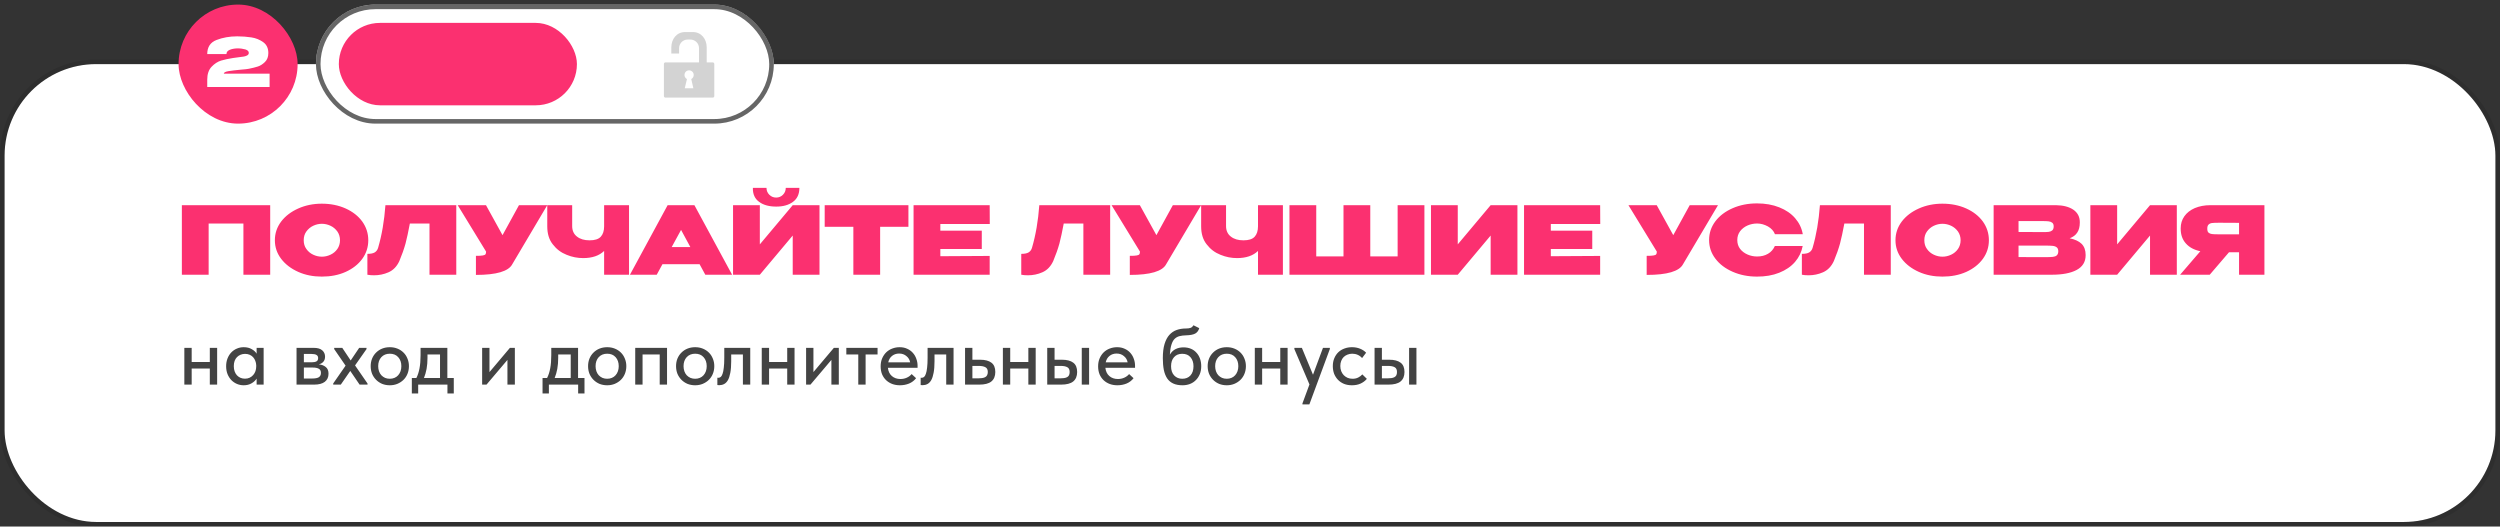 <?xml version="1.0" encoding="UTF-8"?> <svg xmlns="http://www.w3.org/2000/svg" width="546" height="115" viewBox="0 0 546 115" fill="none"><rect x="0" y="0" width="546" height="115" fill="#333333" stroke="none"/><rect x="1" y="14" width="544" height="100" rx="20" fill="white"></rect><rect x="0.5" y="13.5" width="545" height="101" rx="20.5" stroke="black" stroke-opacity="0.1"></rect><path d="M45.822 80.49H41.862V84H40.26V75.972H41.862V79.068H45.822V75.972H47.424V84H45.822V80.49ZM53.221 84.144C52.718 84.144 52.231 84.048 51.764 83.856C51.307 83.664 50.9 83.388 50.539 83.028C50.191 82.668 49.91 82.23 49.694 81.714C49.489 81.198 49.388 80.622 49.388 79.986C49.388 79.362 49.489 78.792 49.694 78.276C49.898 77.76 50.173 77.322 50.522 76.962C50.87 76.602 51.272 76.326 51.727 76.134C52.196 75.93 52.694 75.828 53.221 75.828C53.917 75.828 54.505 75.972 54.986 76.26C55.477 76.536 55.831 76.866 56.047 77.25V75.972H57.578V84H56.047V82.686C55.783 83.106 55.406 83.454 54.913 83.73C54.434 84.006 53.87 84.144 53.221 84.144ZM53.492 82.704C53.888 82.704 54.236 82.632 54.535 82.488C54.847 82.332 55.105 82.134 55.309 81.894C55.526 81.642 55.688 81.36 55.795 81.048C55.904 80.724 55.958 80.388 55.958 80.04V79.77C55.946 79.434 55.88 79.116 55.76 78.816C55.651 78.516 55.495 78.252 55.291 78.024C55.087 77.796 54.836 77.616 54.535 77.484C54.236 77.352 53.9 77.286 53.528 77.286C53.179 77.286 52.855 77.346 52.556 77.466C52.255 77.586 51.992 77.76 51.764 77.988C51.547 78.204 51.373 78.48 51.242 78.816C51.121 79.152 51.062 79.536 51.062 79.968C51.062 80.388 51.121 80.766 51.242 81.102C51.361 81.438 51.529 81.726 51.745 81.966C51.962 82.194 52.214 82.374 52.502 82.506C52.801 82.638 53.132 82.704 53.492 82.704ZM64.764 75.972H68.526C69.354 75.972 69.972 76.152 70.38 76.512C70.788 76.872 70.992 77.334 70.992 77.898C70.992 78.354 70.866 78.726 70.614 79.014C70.374 79.29 70.044 79.476 69.624 79.572C70.236 79.632 70.74 79.824 71.136 80.148C71.544 80.46 71.748 80.952 71.748 81.624C71.748 82.38 71.478 82.968 70.938 83.388C70.41 83.796 69.624 84 68.58 84H64.764V75.972ZM66.366 80.274V82.668H68.166C68.85 82.668 69.342 82.572 69.642 82.38C69.942 82.176 70.092 81.864 70.092 81.444C70.092 81.012 69.942 80.712 69.642 80.544C69.342 80.364 68.898 80.274 68.31 80.274H66.366ZM66.366 77.304V79.122H68.076C68.532 79.122 68.88 79.056 69.12 78.924C69.36 78.792 69.48 78.552 69.48 78.204C69.48 77.88 69.36 77.652 69.12 77.52C68.892 77.376 68.538 77.304 68.058 77.304H66.366ZM72.773 83.748L75.474 79.86L72.99 76.242V75.972H74.754L76.59 78.726L78.444 75.972H80.046V76.242L77.543 79.806L80.261 83.748L80.279 84H78.534L76.499 81.012L74.43 84H72.773V83.748ZM85.134 84.144C84.534 84.144 83.976 84.042 83.46 83.838C82.956 83.622 82.518 83.328 82.146 82.956C81.774 82.584 81.48 82.146 81.264 81.642C81.06 81.126 80.958 80.568 80.958 79.968C80.958 79.368 81.06 78.816 81.264 78.312C81.48 77.796 81.774 77.358 82.146 76.998C82.518 76.626 82.956 76.338 83.46 76.134C83.976 75.93 84.534 75.828 85.134 75.828C85.734 75.828 86.286 75.93 86.79 76.134C87.306 76.338 87.75 76.626 88.122 76.998C88.494 77.358 88.782 77.796 88.986 78.312C89.202 78.816 89.31 79.368 89.31 79.968C89.31 80.58 89.202 81.144 88.986 81.66C88.782 82.164 88.488 82.602 88.104 82.974C87.732 83.334 87.288 83.622 86.772 83.838C86.268 84.042 85.722 84.144 85.134 84.144ZM85.134 82.722C85.506 82.722 85.848 82.656 86.16 82.524C86.472 82.392 86.736 82.206 86.952 81.966C87.18 81.714 87.354 81.42 87.474 81.084C87.594 80.748 87.654 80.376 87.654 79.968C87.654 79.164 87.426 78.51 86.97 78.006C86.526 77.502 85.914 77.25 85.134 77.25C84.366 77.25 83.748 77.502 83.28 78.006C82.824 78.51 82.596 79.164 82.596 79.968C82.596 80.364 82.656 80.736 82.776 81.084C82.896 81.42 83.064 81.708 83.28 81.948C83.508 82.188 83.778 82.38 84.09 82.524C84.402 82.656 84.75 82.722 85.134 82.722ZM89.944 82.56H90.934C91.246 81.948 91.474 81.246 91.618 80.454C91.774 79.65 91.852 78.684 91.852 77.556V75.972H97.702V82.56H99.106V85.926H97.72V84H91.33V85.926H89.944V82.56ZM93.364 78.15C93.364 79.038 93.298 79.842 93.166 80.562C93.034 81.27 92.842 81.936 92.59 82.56H96.1V77.412H93.364V78.15ZM105.299 75.972H106.901V81.264L111.365 75.972H112.445V84H110.825V78.6L106.253 84H105.299V75.972ZM118.491 82.56H119.481C119.793 81.948 120.021 81.246 120.165 80.454C120.321 79.65 120.399 78.684 120.399 77.556V75.972H126.249V82.56H127.653V85.926H126.267V84H119.877V85.926H118.491V82.56ZM121.911 78.15C121.911 79.038 121.845 79.842 121.713 80.562C121.581 81.27 121.389 81.936 121.137 82.56H124.647V77.412H121.911V78.15ZM132.612 84.144C132.012 84.144 131.454 84.042 130.938 83.838C130.434 83.622 129.996 83.328 129.624 82.956C129.252 82.584 128.958 82.146 128.742 81.642C128.538 81.126 128.436 80.568 128.436 79.968C128.436 79.368 128.538 78.816 128.742 78.312C128.958 77.796 129.252 77.358 129.624 76.998C129.996 76.626 130.434 76.338 130.938 76.134C131.454 75.93 132.012 75.828 132.612 75.828C133.212 75.828 133.764 75.93 134.268 76.134C134.784 76.338 135.228 76.626 135.6 76.998C135.972 77.358 136.26 77.796 136.464 78.312C136.68 78.816 136.788 79.368 136.788 79.968C136.788 80.58 136.68 81.144 136.464 81.66C136.26 82.164 135.966 82.602 135.582 82.974C135.21 83.334 134.766 83.622 134.25 83.838C133.746 84.042 133.2 84.144 132.612 84.144ZM132.612 82.722C132.984 82.722 133.326 82.656 133.638 82.524C133.95 82.392 134.214 82.206 134.43 81.966C134.658 81.714 134.832 81.42 134.952 81.084C135.072 80.748 135.132 80.376 135.132 79.968C135.132 79.164 134.904 78.51 134.448 78.006C134.004 77.502 133.392 77.25 132.612 77.25C131.844 77.25 131.226 77.502 130.758 78.006C130.302 78.51 130.074 79.164 130.074 79.968C130.074 80.364 130.134 80.736 130.254 81.084C130.374 81.42 130.542 81.708 130.758 81.948C130.986 82.188 131.256 82.38 131.568 82.524C131.88 82.656 132.228 82.722 132.612 82.722ZM138.733 75.972H145.681V84H144.079V77.412H140.335V84H138.733V75.972ZM151.825 84.144C151.225 84.144 150.667 84.042 150.151 83.838C149.647 83.622 149.209 83.328 148.837 82.956C148.465 82.584 148.171 82.146 147.955 81.642C147.751 81.126 147.649 80.568 147.649 79.968C147.649 79.368 147.751 78.816 147.955 78.312C148.171 77.796 148.465 77.358 148.837 76.998C149.209 76.626 149.647 76.338 150.151 76.134C150.667 75.93 151.225 75.828 151.825 75.828C152.425 75.828 152.977 75.93 153.481 76.134C153.997 76.338 154.441 76.626 154.813 76.998C155.185 77.358 155.473 77.796 155.677 78.312C155.893 78.816 156.001 79.368 156.001 79.968C156.001 80.58 155.893 81.144 155.677 81.66C155.473 82.164 155.179 82.602 154.795 82.974C154.423 83.334 153.979 83.622 153.463 83.838C152.959 84.042 152.413 84.144 151.825 84.144ZM151.825 82.722C152.197 82.722 152.539 82.656 152.851 82.524C153.163 82.392 153.427 82.206 153.643 81.966C153.871 81.714 154.045 81.42 154.165 81.084C154.285 80.748 154.345 80.376 154.345 79.968C154.345 79.164 154.117 78.51 153.661 78.006C153.217 77.502 152.605 77.25 151.825 77.25C151.057 77.25 150.439 77.502 149.971 78.006C149.515 78.51 149.287 79.164 149.287 79.968C149.287 80.364 149.347 80.736 149.467 81.084C149.587 81.42 149.755 81.708 149.971 81.948C150.199 82.188 150.469 82.38 150.781 82.524C151.093 82.656 151.441 82.722 151.825 82.722ZM157.085 84.126C156.977 84.126 156.893 84.12 156.833 84.108C156.773 84.108 156.719 84.102 156.671 84.09V82.488C156.719 82.5 156.761 82.506 156.797 82.506C156.845 82.506 156.881 82.506 156.905 82.506C157.085 82.506 157.253 82.446 157.409 82.326C157.565 82.194 157.697 81.966 157.805 81.642C157.925 81.318 158.015 80.874 158.075 80.31C158.147 79.746 158.183 79.02 158.183 78.132V75.972H163.853V84H162.251V77.412H159.695V78.906C159.695 79.914 159.629 80.754 159.497 81.426C159.377 82.086 159.203 82.62 158.975 83.028C158.747 83.424 158.471 83.706 158.147 83.874C157.823 84.042 157.469 84.126 157.085 84.126ZM171.927 80.49H167.967V84H166.365V75.972H167.967V79.068H171.927V75.972H173.529V84H171.927V80.49ZM176.051 75.972H177.653V81.264L182.117 75.972H183.197V84H181.577V78.6L177.005 84H176.051V75.972ZM187.447 77.412H184.837V75.972H191.659V77.412H189.049V84H187.447V77.412ZM196.545 84.144C195.933 84.144 195.369 84.048 194.853 83.856C194.349 83.664 193.905 83.388 193.521 83.028C193.149 82.668 192.855 82.236 192.639 81.732C192.435 81.216 192.333 80.64 192.333 80.004C192.333 79.344 192.447 78.756 192.675 78.24C192.903 77.724 193.203 77.286 193.575 76.926C193.959 76.566 194.397 76.296 194.889 76.116C195.393 75.924 195.921 75.828 196.473 75.828C197.097 75.828 197.649 75.942 198.129 76.17C198.621 76.386 199.035 76.686 199.371 77.07C199.707 77.442 199.959 77.874 200.127 78.366C200.307 78.846 200.397 79.35 200.397 79.878V80.328H193.917C194.001 81.096 194.289 81.696 194.781 82.128C195.285 82.56 195.909 82.776 196.653 82.776C197.157 82.776 197.619 82.68 198.039 82.488C198.471 82.296 198.825 82.032 199.101 81.696L200.073 82.596C199.677 83.112 199.167 83.502 198.543 83.766C197.919 84.018 197.253 84.144 196.545 84.144ZM196.365 77.214C195.765 77.214 195.249 77.388 194.817 77.736C194.397 78.072 194.121 78.54 193.989 79.14H198.777C198.681 78.588 198.411 78.132 197.967 77.772C197.535 77.4 197.001 77.214 196.365 77.214ZM201.488 84.126C201.38 84.126 201.296 84.12 201.236 84.108C201.176 84.108 201.122 84.102 201.074 84.09V82.488C201.122 82.5 201.164 82.506 201.2 82.506C201.248 82.506 201.284 82.506 201.308 82.506C201.488 82.506 201.656 82.446 201.812 82.326C201.968 82.194 202.1 81.966 202.208 81.642C202.328 81.318 202.418 80.874 202.478 80.31C202.55 79.746 202.586 79.02 202.586 78.132V75.972H208.256V84H206.654V77.412H204.098V78.906C204.098 79.914 204.032 80.754 203.9 81.426C203.78 82.086 203.606 82.62 203.378 83.028C203.15 83.424 202.874 83.706 202.55 83.874C202.226 84.042 201.872 84.126 201.488 84.126ZM210.768 75.972H212.37V78.564H214.044C215.136 78.564 215.964 78.78 216.528 79.212C217.092 79.632 217.374 80.31 217.374 81.246C217.374 82.158 217.086 82.848 216.51 83.316C215.946 83.772 215.064 84 213.864 84H210.768V75.972ZM213.63 82.632C213.93 82.632 214.206 82.614 214.458 82.578C214.722 82.542 214.95 82.476 215.142 82.38C215.334 82.284 215.478 82.146 215.574 81.966C215.682 81.774 215.736 81.534 215.736 81.246C215.736 80.73 215.562 80.382 215.214 80.202C214.866 80.01 214.374 79.914 213.738 79.914H212.37V82.632H213.63ZM224.592 80.49H220.632V84H219.03V75.972H220.632V79.068H224.592V75.972H226.194V84H224.592V80.49ZM231.919 78.564C233.011 78.564 233.839 78.78 234.403 79.212C234.967 79.632 235.249 80.31 235.249 81.246C235.249 82.158 234.961 82.848 234.385 83.316C233.821 83.772 232.939 84 231.739 84H228.715V75.972H230.317V78.564H231.919ZM236.257 75.972H237.859V84H236.257V75.972ZM231.523 82.632C231.835 82.632 232.117 82.614 232.369 82.578C232.633 82.542 232.855 82.476 233.035 82.38C233.227 82.284 233.371 82.146 233.467 81.966C233.563 81.774 233.611 81.534 233.611 81.246C233.611 80.73 233.443 80.382 233.107 80.202C232.771 80.01 232.285 79.914 231.649 79.914H230.317V82.632H231.523ZM244.041 84.144C243.429 84.144 242.865 84.048 242.349 83.856C241.845 83.664 241.401 83.388 241.017 83.028C240.645 82.668 240.351 82.236 240.135 81.732C239.931 81.216 239.829 80.64 239.829 80.004C239.829 79.344 239.943 78.756 240.171 78.24C240.399 77.724 240.699 77.286 241.071 76.926C241.455 76.566 241.893 76.296 242.385 76.116C242.889 75.924 243.417 75.828 243.969 75.828C244.593 75.828 245.145 75.942 245.625 76.17C246.117 76.386 246.531 76.686 246.867 77.07C247.203 77.442 247.455 77.874 247.623 78.366C247.803 78.846 247.893 79.35 247.893 79.878V80.328H241.413C241.497 81.096 241.785 81.696 242.277 82.128C242.781 82.56 243.405 82.776 244.149 82.776C244.653 82.776 245.115 82.68 245.535 82.488C245.967 82.296 246.321 82.032 246.597 81.696L247.569 82.596C247.173 83.112 246.663 83.502 246.039 83.766C245.415 84.018 244.749 84.144 244.041 84.144ZM243.861 77.214C243.261 77.214 242.745 77.388 242.313 77.736C241.893 78.072 241.617 78.54 241.485 79.14H246.273C246.177 78.588 245.907 78.132 245.463 77.772C245.031 77.4 244.497 77.214 243.861 77.214ZM258.264 84.144C257.472 84.144 256.8 84.018 256.248 83.766C255.696 83.514 255.252 83.142 254.916 82.65C254.58 82.146 254.334 81.522 254.178 80.778C254.034 80.034 253.962 79.176 253.962 78.204C253.962 76.98 254.088 75.954 254.34 75.126C254.592 74.298 254.94 73.638 255.384 73.146C255.84 72.642 256.374 72.282 256.986 72.066C257.61 71.85 258.282 71.742 259.002 71.742C259.458 71.742 259.806 71.694 260.046 71.598C260.286 71.502 260.49 71.316 260.658 71.04L261.918 71.67C261.75 72.234 261.45 72.63 261.018 72.858C260.586 73.086 259.932 73.212 259.056 73.236C258.504 73.248 258.018 73.308 257.598 73.416C257.178 73.524 256.818 73.728 256.518 74.028C256.23 74.328 256.002 74.754 255.834 75.306C255.666 75.846 255.552 76.56 255.492 77.448C255.84 76.884 256.26 76.482 256.752 76.242C257.256 75.99 257.826 75.864 258.462 75.864C259.074 75.864 259.62 75.966 260.1 76.17C260.58 76.374 260.982 76.662 261.306 77.034C261.642 77.394 261.9 77.826 262.08 78.33C262.26 78.834 262.35 79.38 262.35 79.968C262.35 80.628 262.242 81.216 262.026 81.732C261.81 82.248 261.516 82.686 261.144 83.046C260.784 83.406 260.352 83.682 259.848 83.874C259.356 84.054 258.828 84.144 258.264 84.144ZM258.21 82.722C258.954 82.722 259.548 82.482 259.992 82.002C260.436 81.51 260.658 80.838 260.658 79.986C260.658 79.182 260.442 78.528 260.01 78.024C259.59 77.52 258.984 77.268 258.192 77.268C257.436 77.268 256.842 77.514 256.41 78.006C255.978 78.486 255.762 79.146 255.762 79.986C255.762 80.85 255.99 81.522 256.446 82.002C256.902 82.482 257.49 82.722 258.21 82.722ZM267.929 84.144C267.329 84.144 266.771 84.042 266.255 83.838C265.751 83.622 265.313 83.328 264.941 82.956C264.569 82.584 264.275 82.146 264.059 81.642C263.855 81.126 263.753 80.568 263.753 79.968C263.753 79.368 263.855 78.816 264.059 78.312C264.275 77.796 264.569 77.358 264.941 76.998C265.313 76.626 265.751 76.338 266.255 76.134C266.771 75.93 267.329 75.828 267.929 75.828C268.529 75.828 269.081 75.93 269.585 76.134C270.101 76.338 270.545 76.626 270.917 76.998C271.289 77.358 271.577 77.796 271.781 78.312C271.997 78.816 272.105 79.368 272.105 79.968C272.105 80.58 271.997 81.144 271.781 81.66C271.577 82.164 271.283 82.602 270.899 82.974C270.527 83.334 270.083 83.622 269.567 83.838C269.063 84.042 268.517 84.144 267.929 84.144ZM267.929 82.722C268.301 82.722 268.643 82.656 268.955 82.524C269.267 82.392 269.531 82.206 269.747 81.966C269.975 81.714 270.149 81.42 270.269 81.084C270.389 80.748 270.449 80.376 270.449 79.968C270.449 79.164 270.221 78.51 269.765 78.006C269.321 77.502 268.709 77.25 267.929 77.25C267.161 77.25 266.543 77.502 266.075 78.006C265.619 78.51 265.391 79.164 265.391 79.968C265.391 80.364 265.451 80.736 265.571 81.084C265.691 81.42 265.859 81.708 266.075 81.948C266.303 82.188 266.573 82.38 266.885 82.524C267.197 82.656 267.545 82.722 267.929 82.722ZM279.611 80.49H275.651V84H274.049V75.972H275.651V79.068H279.611V75.972H281.213V84H279.611V80.49ZM284.455 88.104L285.985 83.964L282.691 76.242V75.972H284.329L286.759 81.84L288.937 75.972H290.449L290.431 76.242L285.967 88.32H284.455V88.104ZM295.263 84.144C294.627 84.144 294.051 84.042 293.535 83.838C293.019 83.622 292.581 83.328 292.221 82.956C291.861 82.584 291.579 82.146 291.375 81.642C291.183 81.126 291.087 80.568 291.087 79.968C291.087 79.32 291.195 78.744 291.411 78.24C291.627 77.724 291.921 77.286 292.293 76.926C292.677 76.566 293.121 76.296 293.625 76.116C294.129 75.924 294.675 75.828 295.263 75.828C295.899 75.828 296.487 75.936 297.027 76.152C297.567 76.368 298.011 76.662 298.359 77.034L297.477 78.204C297.225 77.904 296.913 77.67 296.541 77.502C296.169 77.334 295.767 77.25 295.335 77.25C294.963 77.25 294.615 77.316 294.291 77.448C293.979 77.568 293.703 77.742 293.463 77.97C293.235 78.198 293.055 78.48 292.923 78.816C292.791 79.152 292.725 79.524 292.725 79.932C292.725 80.34 292.791 80.718 292.923 81.066C293.055 81.402 293.241 81.696 293.481 81.948C293.721 82.188 294.003 82.38 294.327 82.524C294.651 82.656 295.011 82.722 295.407 82.722C295.863 82.722 296.271 82.632 296.631 82.452C296.991 82.272 297.291 82.044 297.531 81.768L298.521 82.74C298.173 83.16 297.723 83.502 297.171 83.766C296.619 84.018 295.983 84.144 295.263 84.144ZM303.409 78.564C304.501 78.564 305.329 78.78 305.893 79.212C306.457 79.632 306.739 80.31 306.739 81.246C306.739 82.158 306.451 82.848 305.875 83.316C305.311 83.772 304.429 84 303.229 84H300.205V75.972H301.807V78.564H303.409ZM307.747 75.972H309.349V84H307.747V75.972ZM303.013 82.632C303.325 82.632 303.607 82.614 303.859 82.578C304.123 82.542 304.345 82.476 304.525 82.38C304.717 82.284 304.861 82.146 304.957 81.966C305.053 81.774 305.101 81.534 305.101 81.246C305.101 80.73 304.933 80.382 304.597 80.202C304.261 80.01 303.775 79.914 303.139 79.914H301.807V82.632H303.013Z" fill="#434343"></path><path d="M59.011 44.812V60H53.162V48.814H45.568V60H39.718V44.812H59.011ZM75.487 45.531C77.026 46.228 78.237 47.172 79.12 48.383C79.982 49.594 80.433 50.949 80.433 52.468C80.433 53.986 79.982 55.341 79.12 56.531C78.237 57.742 77.026 58.687 75.487 59.384C73.927 60.082 72.203 60.41 70.274 60.41C68.427 60.41 66.703 60.082 65.143 59.384C63.583 58.687 62.331 57.742 61.407 56.531C60.484 55.321 60.032 53.966 60.032 52.468C60.032 50.969 60.484 49.615 61.407 48.383C62.331 47.172 63.583 46.228 65.143 45.531C66.703 44.833 68.427 44.484 70.274 44.484C72.203 44.484 73.927 44.833 75.487 45.531ZM72.183 55.628C72.798 55.341 73.291 54.931 73.681 54.376C74.05 53.843 74.256 53.206 74.256 52.468C74.256 51.729 74.05 51.093 73.681 50.559C73.291 50.025 72.798 49.594 72.183 49.307C71.567 49.02 70.951 48.876 70.294 48.876C69.638 48.876 69.022 49.02 68.406 49.307C67.79 49.594 67.298 50.025 66.908 50.559C66.518 51.093 66.333 51.729 66.333 52.468C66.333 53.206 66.518 53.843 66.908 54.376C67.298 54.931 67.79 55.341 68.406 55.628C69.022 55.916 69.638 56.059 70.294 56.059C70.951 56.059 71.567 55.916 72.183 55.628ZM99.652 44.812V60H93.802V48.814H89.513C89.184 50.559 88.876 52.016 88.569 53.186C88.24 54.376 87.789 55.649 87.214 57.024C86.66 58.214 85.88 59.015 84.854 59.466C83.828 59.918 82.781 60.123 81.693 60.123C81.139 60.123 80.646 60.082 80.236 60V55.444C80.954 55.444 81.488 55.341 81.857 55.115C82.206 54.889 82.453 54.561 82.576 54.13C83.397 51.339 83.93 48.219 84.177 44.812H99.652ZM119.521 44.812L111.886 57.701C111.065 59.261 108.417 60.041 103.943 60.041V55.875C104.641 55.875 105.134 55.854 105.441 55.793C105.749 55.752 105.955 55.649 106.037 55.526C106.119 55.403 106.16 55.218 106.16 54.951L99.962 44.812H106.139L109.751 51.359L113.343 44.812H119.521ZM131.94 44.812H137.379V60H131.94V54.807C130.852 55.854 129.333 56.367 127.363 56.367C126.152 56.367 124.941 56.142 123.751 55.649C122.54 55.177 121.534 54.417 120.734 53.371C119.913 52.344 119.523 51.031 119.523 49.43V44.812H124.962V49.368C124.962 50.354 125.311 51.134 126.008 51.667C126.706 52.221 127.609 52.488 128.759 52.488C129.887 52.488 130.708 52.242 131.201 51.708C131.694 51.175 131.94 50.415 131.94 49.43V44.812ZM159.89 60H154.04L152.788 57.701H144.681L143.429 60H137.58L145.81 44.812H151.66L159.89 60ZM148.745 50.21L146.693 53.966H150.777L148.745 50.21ZM165.803 44.094C164.859 43.416 164.387 42.39 164.428 41.036H167.404C167.404 41.631 167.609 42.123 168.019 42.534C168.43 42.944 168.923 43.15 169.518 43.15C170.092 43.15 170.585 42.944 170.995 42.534C171.406 42.123 171.611 41.631 171.611 41.036H174.587C174.587 42.39 174.115 43.416 173.171 44.094C172.227 44.792 171.016 45.12 169.538 45.12C167.999 45.12 166.747 44.792 165.803 44.094ZM165.947 53.371L173.13 44.812H178.979V60H173.13V51.441L165.947 60H160.097V44.812H165.947V53.371ZM180.113 49.533V44.812H198.4L180.113 49.533ZM198.4 44.812V49.533H192.222V60H186.373V49.533H180.113V44.812H198.4ZM214.422 54.376H205.371V55.957L216.146 55.895V60H199.522V44.812H216.146L216.167 48.917H205.371V50.374H214.422V54.376ZM242.459 44.812V60H236.609V48.814H232.32C231.991 50.559 231.684 52.016 231.376 53.186C231.047 54.376 230.596 55.649 230.021 57.024C229.467 58.214 228.687 59.015 227.661 59.466C226.635 59.918 225.588 60.123 224.5 60.123C223.946 60.123 223.453 60.082 223.043 60V55.444C223.761 55.444 224.295 55.341 224.664 55.115C225.013 54.889 225.26 54.561 225.383 54.13C226.204 51.339 226.737 48.219 226.984 44.812H242.459ZM262.328 44.812L254.693 57.701C253.872 59.261 251.224 60.041 246.75 60.041V55.875C247.448 55.875 247.941 55.854 248.248 55.793C248.556 55.752 248.762 55.649 248.844 55.526C248.926 55.403 248.967 55.218 248.967 54.951L242.769 44.812H248.946L252.559 51.359L256.15 44.812H262.328ZM274.747 44.812H280.186V60H274.747V54.807C273.659 55.854 272.14 56.367 270.17 56.367C268.959 56.367 267.748 56.142 266.558 55.649C265.347 55.177 264.341 54.417 263.541 53.371C262.72 52.344 262.33 51.031 262.33 49.43V44.812H267.769V49.368C267.769 50.354 268.118 51.134 268.815 51.667C269.513 52.221 270.416 52.488 271.566 52.488C272.694 52.488 273.515 52.242 274.008 51.708C274.501 51.175 274.747 50.415 274.747 49.43V44.812ZM281.618 44.812H287.468H281.618ZM299.269 55.998H305.242V44.812H311.091V60H281.618V44.812H287.468V55.998H293.42V44.812H299.269V55.998ZM318.374 44.812V53.371L325.558 44.812H331.407V60H325.558V51.441L318.374 60H312.525V44.812H318.374ZM347.749 54.376H338.698V55.957L349.473 55.895V60H332.849V44.812H349.473L349.494 48.917H338.698V50.374H347.749V54.376ZM375.211 44.812L367.576 57.701C366.755 59.261 364.107 60.041 359.633 60.041V55.875C360.331 55.875 360.823 55.854 361.131 55.793C361.439 55.752 361.644 55.649 361.726 55.526C361.808 55.403 361.85 55.218 361.85 54.951L355.651 44.812H361.829L365.441 51.359L369.033 44.812H375.211ZM374.641 48.322C375.565 47.111 376.817 46.167 378.417 45.469C380.018 44.771 381.783 44.422 383.733 44.422C385.539 44.422 387.161 44.709 388.597 45.284C390.034 45.859 391.183 46.639 392.066 47.665C392.949 48.691 393.503 49.841 393.728 51.154H387.653C387.387 50.456 386.873 49.882 386.114 49.451C385.355 49.04 384.575 48.814 383.754 48.814C383.015 48.814 382.317 48.958 381.66 49.245C381.003 49.533 380.449 49.964 380.039 50.497C379.628 51.051 379.423 51.688 379.423 52.427C379.423 53.166 379.628 53.822 380.039 54.356C380.449 54.889 381.003 55.3 381.66 55.587C382.317 55.875 383.015 56.018 383.754 56.018C384.657 56.018 385.437 55.834 386.135 55.423C386.812 55.033 387.304 54.459 387.633 53.72H393.708C393.462 55.033 392.907 56.182 392.045 57.188C391.163 58.214 390.014 58.994 388.577 59.569C387.14 60.144 385.539 60.41 383.733 60.41C381.804 60.41 380.039 60.062 378.438 59.364C376.837 58.666 375.565 57.722 374.641 56.49C373.717 55.279 373.266 53.925 373.266 52.427C373.266 50.908 373.717 49.553 374.641 48.322ZM412.945 44.812V60H407.096V48.814H402.806C402.478 50.559 402.17 52.016 401.862 53.186C401.534 54.376 401.082 55.649 400.508 57.024C399.954 58.214 399.174 59.015 398.147 59.466C397.121 59.918 396.074 60.123 394.987 60.123C394.433 60.123 393.94 60.082 393.529 60V55.444C394.248 55.444 394.781 55.341 395.151 55.115C395.5 54.889 395.746 54.561 395.869 54.13C396.69 51.339 397.224 48.219 397.47 44.812H412.945ZM429.428 45.531C430.967 46.228 432.178 47.172 433.061 48.383C433.923 49.594 434.374 50.949 434.374 52.468C434.374 53.986 433.923 55.341 433.061 56.531C432.178 57.742 430.967 58.687 429.428 59.384C427.868 60.082 426.144 60.41 424.215 60.41C422.368 60.41 420.644 60.082 419.084 59.384C417.524 58.687 416.272 57.742 415.349 56.531C414.425 55.321 413.973 53.966 413.973 52.468C413.973 50.969 414.425 49.615 415.349 48.383C416.272 47.172 417.524 46.228 419.084 45.531C420.644 44.833 422.368 44.484 424.215 44.484C426.144 44.484 427.868 44.833 429.428 45.531ZM426.124 55.628C426.739 55.341 427.232 54.931 427.622 54.376C427.991 53.843 428.197 53.206 428.197 52.468C428.197 51.729 427.991 51.093 427.622 50.559C427.232 50.025 426.739 49.594 426.124 49.307C425.508 49.02 424.892 48.876 424.235 48.876C423.579 48.876 422.963 49.02 422.347 49.307C421.732 49.594 421.239 50.025 420.849 50.559C420.459 51.093 420.274 51.729 420.274 52.468C420.274 53.206 420.459 53.843 420.849 54.376C421.239 54.931 421.732 55.341 422.347 55.628C422.963 55.916 423.579 56.059 424.235 56.059C424.892 56.059 425.508 55.916 426.124 55.628ZM454.62 53.248C455.194 53.822 455.502 54.623 455.502 55.669V55.752C455.502 57.209 454.825 58.276 453.511 58.974C452.198 59.672 450.371 60 448.072 60H448.031H447.375H435.409V44.812H449.017C450.597 44.833 451.869 45.161 452.814 45.797C453.758 46.454 454.23 47.357 454.23 48.527V48.609C454.23 49.512 454.045 50.23 453.676 50.785C453.306 51.359 452.752 51.77 452.013 52.037C453.162 52.283 454.024 52.673 454.62 53.248ZM446.061 50.682C446.677 50.682 447.128 50.682 447.436 50.641C447.724 50.6 447.99 50.497 448.196 50.333C448.401 50.169 448.524 49.861 448.524 49.451C448.524 49.081 448.421 48.814 448.216 48.65C448.011 48.486 447.765 48.383 447.436 48.342C447.108 48.301 446.656 48.281 446.061 48.281H446.041H440.848V50.661L445.035 50.682H446.061ZM448.339 56.1C448.709 56.059 448.996 55.957 449.201 55.772C449.407 55.587 449.53 55.279 449.53 54.869C449.53 54.479 449.407 54.192 449.201 54.028C448.996 53.863 448.709 53.74 448.339 53.699C447.97 53.658 447.436 53.638 446.738 53.638H446.718H440.848V56.142C442.634 56.142 443.886 56.162 444.604 56.162C445.322 56.162 445.815 56.162 446.082 56.162H446.738C447.436 56.162 447.97 56.142 448.339 56.1ZM462.384 44.812V53.371L469.567 44.812H475.417V60H469.567V51.441L462.384 60H456.535V44.812H462.384ZM489.768 50.313V51.175C489.768 50.518 489.768 50.23 489.768 50.313ZM494.55 60H489.009V55.095H486.812L482.605 60H476.14L480.553 54.869C479.198 54.582 478.151 54.028 477.392 53.166C476.632 52.324 476.263 51.257 476.263 49.943V49.861C476.263 48.876 476.53 47.993 477.063 47.234C477.597 46.475 478.356 45.879 479.342 45.448C480.327 45.038 481.456 44.812 482.728 44.812H494.55V60ZM483.077 48.712C482.769 48.753 482.523 48.876 482.338 49.061C482.153 49.245 482.071 49.533 482.071 49.943C482.071 50.354 482.153 50.641 482.338 50.805C482.523 50.969 482.769 51.072 483.077 51.113C483.385 51.154 483.857 51.175 484.493 51.175H484.514H489.009V48.671C486.853 48.671 485.581 48.671 485.171 48.65H484.493C483.857 48.65 483.385 48.671 483.077 48.712Z" fill="#FB3070"></path><rect x="39" y="1" width="26" height="26" rx="13" fill="#FB3070"></rect><rect x="69" y="1" width="100" height="26" rx="13" fill="white"></rect><rect x="69.5" y="1.5" width="99" height="25" rx="12.5" stroke="black" stroke-opacity="0.6"></rect><path d="M154.343 13.628H155.681C155.86 13.628 156 13.788 156 13.967V20.994C156 21.174 155.86 21.314 155.681 21.314H145.319C145.14 21.314 145 21.174 145 20.994V13.967C145 13.788 145.14 13.628 145.319 13.628H152.666V10.514C152.666 9.495 151.827 8.637 150.789 8.637H150.17C149.152 8.637 148.314 9.495 148.314 10.514V11.692H146.617V10.354C146.617 8.517 147.795 7 149.612 7H151.329C153.166 7 154.344 8.517 154.344 10.354V13.628H154.343ZM149.552 19.278H151.429L150.969 17.262C151.289 17.102 151.508 16.763 151.508 16.383C151.508 15.804 151.049 15.365 150.49 15.365C149.931 15.365 149.492 15.804 149.492 16.383C149.492 16.763 149.711 17.102 150.031 17.262L149.552 19.278Z" fill="#D3D3D3"></path><rect x="74" y="5" width="52" height="18" rx="9" fill="#FB3070"></rect><path d="M58.881 16.096V19H45.261V17.403C45.261 16.183 45.581 15.239 46.22 14.571C46.859 13.903 47.541 13.468 48.267 13.236C48.993 13.018 49.879 12.829 50.895 12.669C51.098 12.64 51.447 12.597 51.97 12.524C52.521 12.466 52.957 12.408 53.262 12.35C53.567 12.292 53.828 12.205 54.031 12.074C54.235 11.943 54.336 11.769 54.336 11.537C54.336 11.203 54.09 10.956 53.596 10.796C53.102 10.651 52.521 10.564 51.824 10.564C51.157 10.593 50.605 10.695 50.14 10.898C49.675 11.101 49.458 11.406 49.458 11.813H45.261C45.261 10.288 45.929 9.257 47.28 8.734C48.615 8.212 50.14 7.936 51.824 7.936C52.899 7.936 53.93 8.023 54.903 8.168C55.861 8.313 56.718 8.662 57.473 9.199C58.228 9.736 58.605 10.535 58.605 11.58C58.605 12.408 58.358 13.061 57.865 13.54C57.371 14.02 56.863 14.354 56.311 14.528C55.759 14.702 55.091 14.876 54.336 15.021C54.046 15.08 53.494 15.152 52.652 15.21C51.447 15.326 50.518 15.428 49.864 15.544C49.196 15.66 48.877 15.849 48.877 16.096H58.881Z" fill="white"></path></svg> 